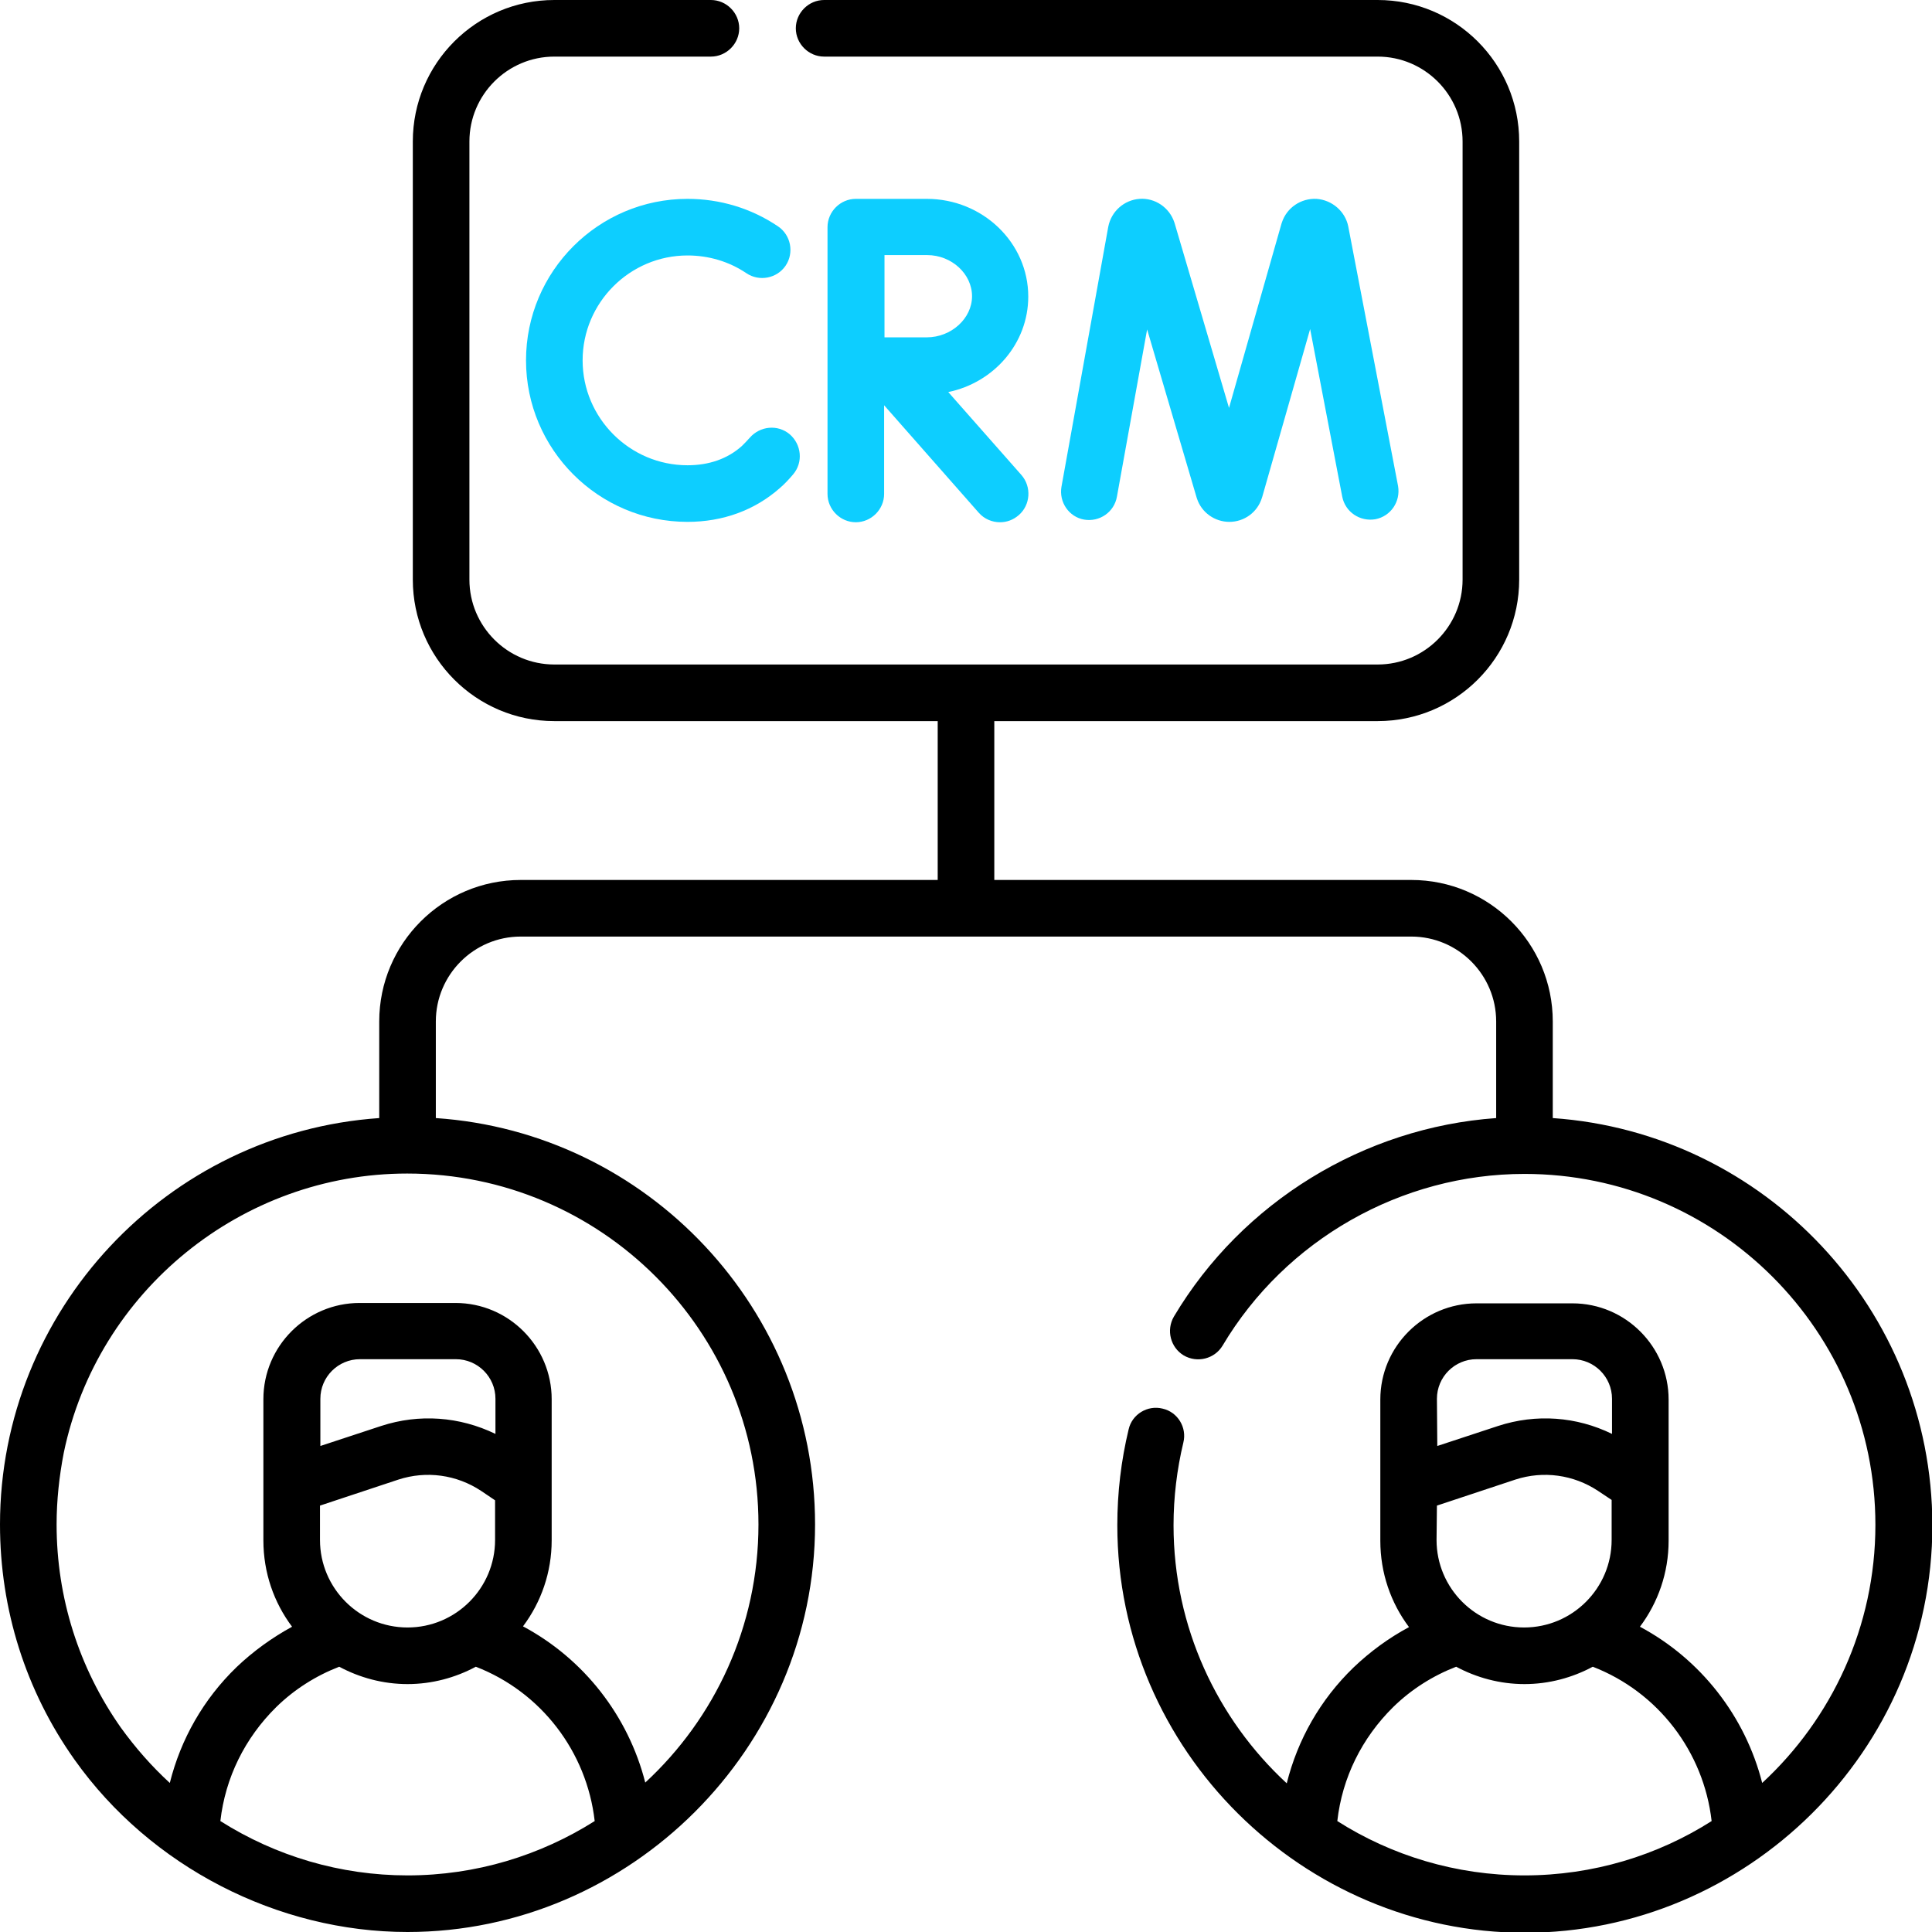 <?xml version="1.0" encoding="utf-8"?>
<!-- Generator: Adobe Illustrator 24.1.2, SVG Export Plug-In . SVG Version: 6.00 Build 0)  -->
<svg version="1.1" id="Capa_1" xmlns="http://www.w3.org/2000/svg" xmlns:xlink="http://www.w3.org/1999/xlink" x="0px" y="0px"
	 viewBox="0 0 512 512" style="enable-background:new 0 0 512 512;" xml:space="preserve">
<style type="text/css">
	.st0{fill:#0DCEFF;}
</style>
<path class="st0" d="M139.4,95.5c0,23.6,19.2,42.8,42.8,42.8c9.4,0,17.8-3.1,24.4-8.9c1.3-1.1,2.5-2.4,3.6-3.7
	c2.7-3.2,2.2-7.9-0.9-10.6c-3.2-2.7-7.9-2.2-10.6,0.9c-0.7,0.8-1.4,1.5-2.1,2.2c-3.8,3.4-8.7,5.1-14.4,5.1
	c-15.3,0-27.8-12.5-27.8-27.8s12.5-27.8,27.8-27.8c5.6,0,11,1.6,15.6,4.7c3.4,2.3,8.1,1.4,10.4-2c2.3-3.4,1.4-8.1-2-10.4
	c-7.1-4.8-15.4-7.3-24-7.3C158.6,52.7,139.4,71.9,139.4,95.5z"/>
<path class="st0" d="M296,131.6L296,131.6l8-44.3l13.1,44.5c0,0.1,0.1,0.2,0.1,0.3c1.2,3.7,4.7,6.2,8.6,6.2l0,0
	c3.9,0,7.4-2.5,8.6-6.3c0-0.1,0.1-0.2,0.1-0.3l12.7-44.5l8.5,44.4c0.8,4.1,4.7,6.7,8.8,6c4.1-0.8,6.7-4.7,6-8.8L357.3,60
	c-0.8-4-4.3-7-8.4-7.3c-4.1-0.2-7.9,2.3-9.2,6.3c0,0.1-0.1,0.2-0.1,0.3l-13.9,48.8l-14.4-48.9c0-0.1-0.1-0.2-0.1-0.3
	c-1.3-3.9-5.1-6.5-9.2-6.2s-7.5,3.3-8.3,7.4L281.3,129c-0.7,4.1,2,8,6,8.7C291.4,138.4,295.3,135.7,296,131.6z"/>
<path class="st0" d="M272.5,78.6c0-14.3-12.1-25.9-26.9-25.9h-18.8l0,0l0,0c-4.1,0-7.5,3.4-7.5,7.5v70.7c0,4.1,3.4,7.5,7.5,7.5
	s7.5-3.4,7.5-7.5v-23.5l25.1,28.5c1.5,1.7,3.6,2.5,5.6,2.5c1.8,0,3.5-0.6,5-1.9c3.1-2.7,3.4-7.5,0.7-10.6l-19.4-22
	C263.4,101.4,272.5,91,272.5,78.6z M245.6,89.4c-2.6,0-7.2,0-11.2,0c0-3.9,0-8.4,0-10.9c0-2.1,0-6.8,0-10.9h11.3
	c6.5,0,11.9,5,11.9,10.9S252.1,89.4,245.6,89.4z"/>
<path d="M411.5,296.3v-25.6c0-20.7-16.8-37.5-37.5-37.5H263.5v-42.1h101.6c20.7,0,37.5-16.8,37.5-37.5V37.5
	c0-20.7-16.8-37.5-37.5-37.5H218.4c-4.1,0-7.5,3.4-7.5,7.5s3.4,7.5,7.5,7.5h146.7c12.4,0,22.5,10.1,22.5,22.5v116.1
	c0,12.4-10.1,22.5-22.5,22.5H146.9c-12.4,0-22.5-10.1-22.5-22.5V37.5c0-12.4,10.1-22.5,22.5-22.5h41.5c4.1,0,7.5-3.4,7.5-7.5
	S192.5,0,188.4,0h-41.5c-20.7,0-37.5,16.8-37.5,37.5v116.1c0,20.7,16.8,37.5,37.5,37.5h101.6v42.1H138c-20.7,0-37.5,16.8-37.5,37.5
	v25.6C44.2,300.2,0,347.3,0,404c0,22.5,6.8,44.1,19.8,62.4C39.9,494.7,73.6,512,108,512c58.9,0,108-48.7,108-108
	c0-57-44.4-103.9-100.5-107.7v-25.6c0-12.4,10.1-22.5,22.5-22.5h236c12.4,0,22.5,10.1,22.5,22.5v25.6c-35,2.5-67.3,22.2-85.4,52.6
	c-2.1,3.6-0.9,8.2,2.6,10.3c3.6,2.1,8.2,0.9,10.3-2.6c16.7-28.1,47.4-45.5,80-45.5c51.3,0,93,41.7,93,93c0,27-11.6,51.4-30,68.4
	c-4.5-17.7-16.3-32.8-32.4-41.4c4.8-6.4,7.6-14.3,7.6-22.8c0-7.3,0-29.5,0-37.4c0-14-11.4-25.5-25.5-25.5h-25.4
	c-14,0-25.5,11.4-25.5,25.5v37.4c0,8.6,2.8,16.5,7.6,22.9c-5.4,2.9-10.3,6.5-14.7,10.7c-8.8,8.5-14.8,19.1-17.7,30.7
	c-18.4-17-30-41.4-30-68.4c0-7.4,0.9-14.8,2.6-21.9c1-4-1.5-8.1-5.5-9c-4-1-8.1,1.5-9,5.5c-2,8.3-3,16.8-3,25.4
	c0,59.8,49.3,108,108,108s108-48.1,108-108C512,347,467.6,300.2,411.5,296.3z M108,497c-17.8,0-34.9-5.1-49.6-14.4
	c1.3-11.5,6.5-22,14.8-30.2c4.8-4.7,10.5-8.3,16.7-10.7c5.4,2.9,11.6,4.6,18.1,4.6s12.7-1.7,18.1-4.6c17.3,6.7,29.4,22.5,31.5,40.9
	C143.2,491.7,126.2,497,108,497z M101,377.9l-16.1,5.3v-12.5c0-5.8,4.7-10.5,10.5-10.5h25.4c5.8,0,10.5,4.7,10.5,10.5v9.3
	C121.8,375.4,111.1,374.6,101,377.9z M131.2,397.6v10.5c0,12.8-10.4,23.2-23.2,23.2s-23.2-10.4-23.2-23.2V399l20.8-6.9
	c7.4-2.4,15.4-1.3,21.9,3L131.2,397.6z M201,404c0,27-11.6,51.4-30,68.4c-4.5-17.7-16.3-32.8-32.4-41.4c4.8-6.4,7.6-14.3,7.6-22.8
	v-37.4c0-14-11.4-25.5-25.5-25.5H95.3c-14,0-25.5,11.4-25.5,25.5v37.4c0,8.6,2.8,16.5,7.6,22.9c-5.3,2.9-10.3,6.5-14.7,10.7
	c-8.8,8.5-14.8,19.1-17.7,30.7c-4.8-4.4-9.1-9.3-13-14.7C20.9,442,15,423.4,15,404c0-6.4,0.7-12.8,1.9-19c8.9-42.9,47.2-74,91-74
	C159.3,311,201,352.7,201,404z M380.8,399l20.8-6.9c7.4-2.4,15.4-1.3,21.9,3l3.6,2.4v10.6c0,12.8-10.4,23.2-23.2,23.2
	s-23.2-10.4-23.2-23.2L380.8,399L380.8,399z M380.8,370.7L380.8,370.7c0-5.8,4.7-10.5,10.5-10.5h25.4c5.8,0,10.5,4.7,10.5,10.5v9.3
	c-9.4-4.6-20.1-5.4-30.2-2.1l-16.1,5.3L380.8,370.7L380.8,370.7z M404,497c-18.2,0-35.3-5.3-49.6-14.4c1.3-11.5,6.5-22,14.8-30.2
	c4.8-4.7,10.5-8.3,16.7-10.7c5.4,2.9,11.6,4.6,18.1,4.6s12.7-1.7,18.1-4.6c17.3,6.7,29.4,22.5,31.5,40.9
	C439.3,491.7,422.2,497,404,497z"/>
</svg>
